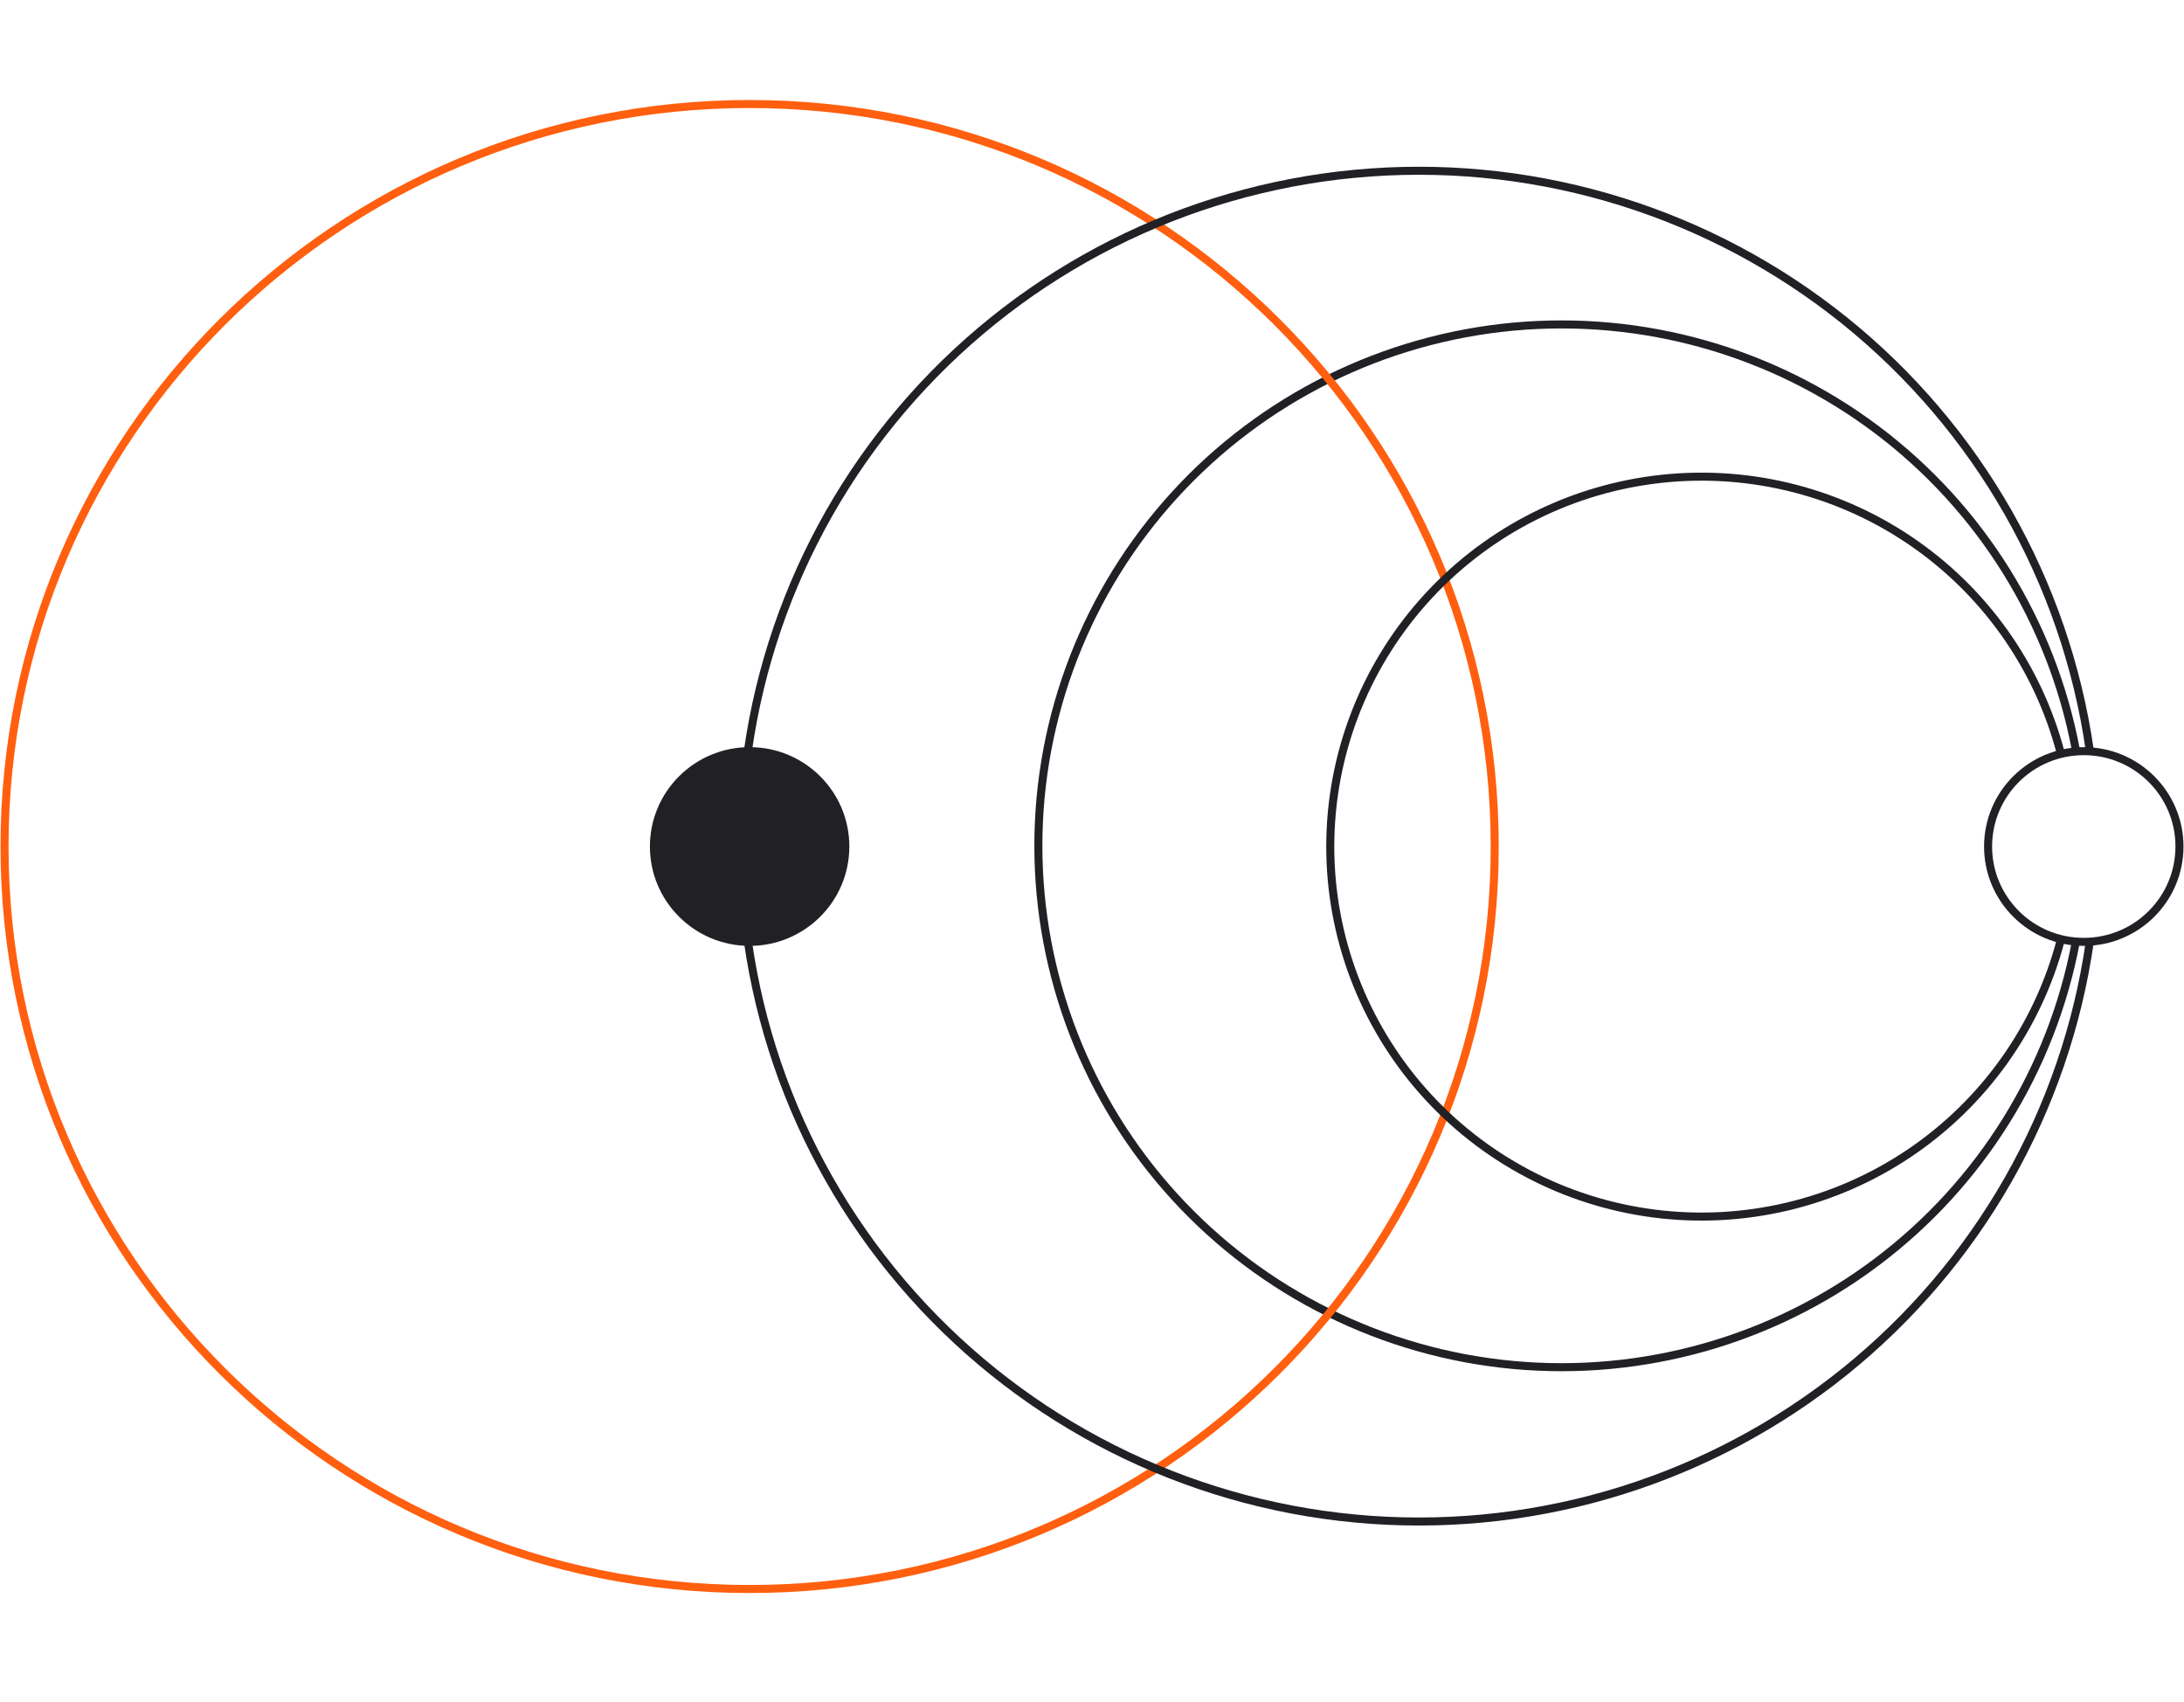 <svg width="231" height="180" viewBox="0 0 231 180" fill="none" xmlns="http://www.w3.org/2000/svg">
<path d="M219.556 99.62C217.013 113.123 209.501 125.194 198.492 133.469C187.483 141.743 173.771 145.623 160.041 144.351C146.31 143.078 133.552 136.744 124.263 126.589C114.975 116.433 109.827 103.189 109.827 89.449C109.827 75.71 114.975 62.465 124.263 52.31C133.552 42.154 146.31 35.82 160.041 34.547C173.771 33.275 187.483 37.156 198.492 45.43C209.501 53.704 217.013 65.775 219.556 79.279" stroke="#212125" stroke-width="0.85" stroke-miterlimit="10"/>
<path d="M79.287 168.046C122.812 168.046 158.096 132.89 158.096 89.523C158.096 46.156 122.812 11 79.287 11C35.763 11 0.479 46.156 0.479 89.523C0.479 132.89 35.763 168.046 79.287 168.046Z" stroke="#FF5F0F" stroke-width="0.85" stroke-miterlimit="10"/>
<path d="M217.96 99.426C215.546 108.63 209.85 116.643 201.936 121.964C194.022 127.286 184.433 129.553 174.964 128.34C165.494 127.128 156.792 122.519 150.486 115.377C144.18 108.234 140.701 99.047 140.701 89.534C140.701 80.021 144.18 70.834 150.486 63.692C156.792 56.549 165.494 51.941 174.964 50.728C184.433 49.516 194.022 51.782 201.936 57.104C209.85 62.426 215.546 70.438 217.96 79.642" stroke="#212125" stroke-width="0.85" stroke-miterlimit="10"/>
<path d="M79.287 99.608C84.877 99.608 89.409 95.093 89.409 89.523C89.409 83.953 84.877 79.438 79.287 79.438C73.697 79.438 69.165 83.953 69.165 89.523C69.165 95.093 73.697 99.608 79.287 99.608Z" fill="#212125" stroke="#212125" stroke-width="0.85" stroke-miterlimit="10"/>
<path d="M221.038 99.574C218.476 117.46 209.206 133.715 195.096 145.062C180.986 156.41 163.083 162.008 144.996 160.729C126.908 159.449 109.979 151.387 97.62 138.167C85.26 124.947 78.388 107.551 78.388 89.483C78.388 71.416 85.26 54.02 97.62 40.799C109.979 27.579 126.908 19.517 144.996 18.238C163.083 16.958 180.986 22.556 195.096 33.904C209.206 45.252 218.476 61.506 221.038 79.392" stroke="#212125" stroke-width="0.85" stroke-miterlimit="10"/>
<path d="M220.399 99.608C225.99 99.608 230.521 95.093 230.521 89.523C230.521 83.953 225.99 79.438 220.399 79.438C214.809 79.438 210.278 83.953 210.278 89.523C210.278 95.093 214.809 99.608 220.399 99.608Z" stroke="#212125" stroke-width="0.85" stroke-miterlimit="10"/>
</svg>
